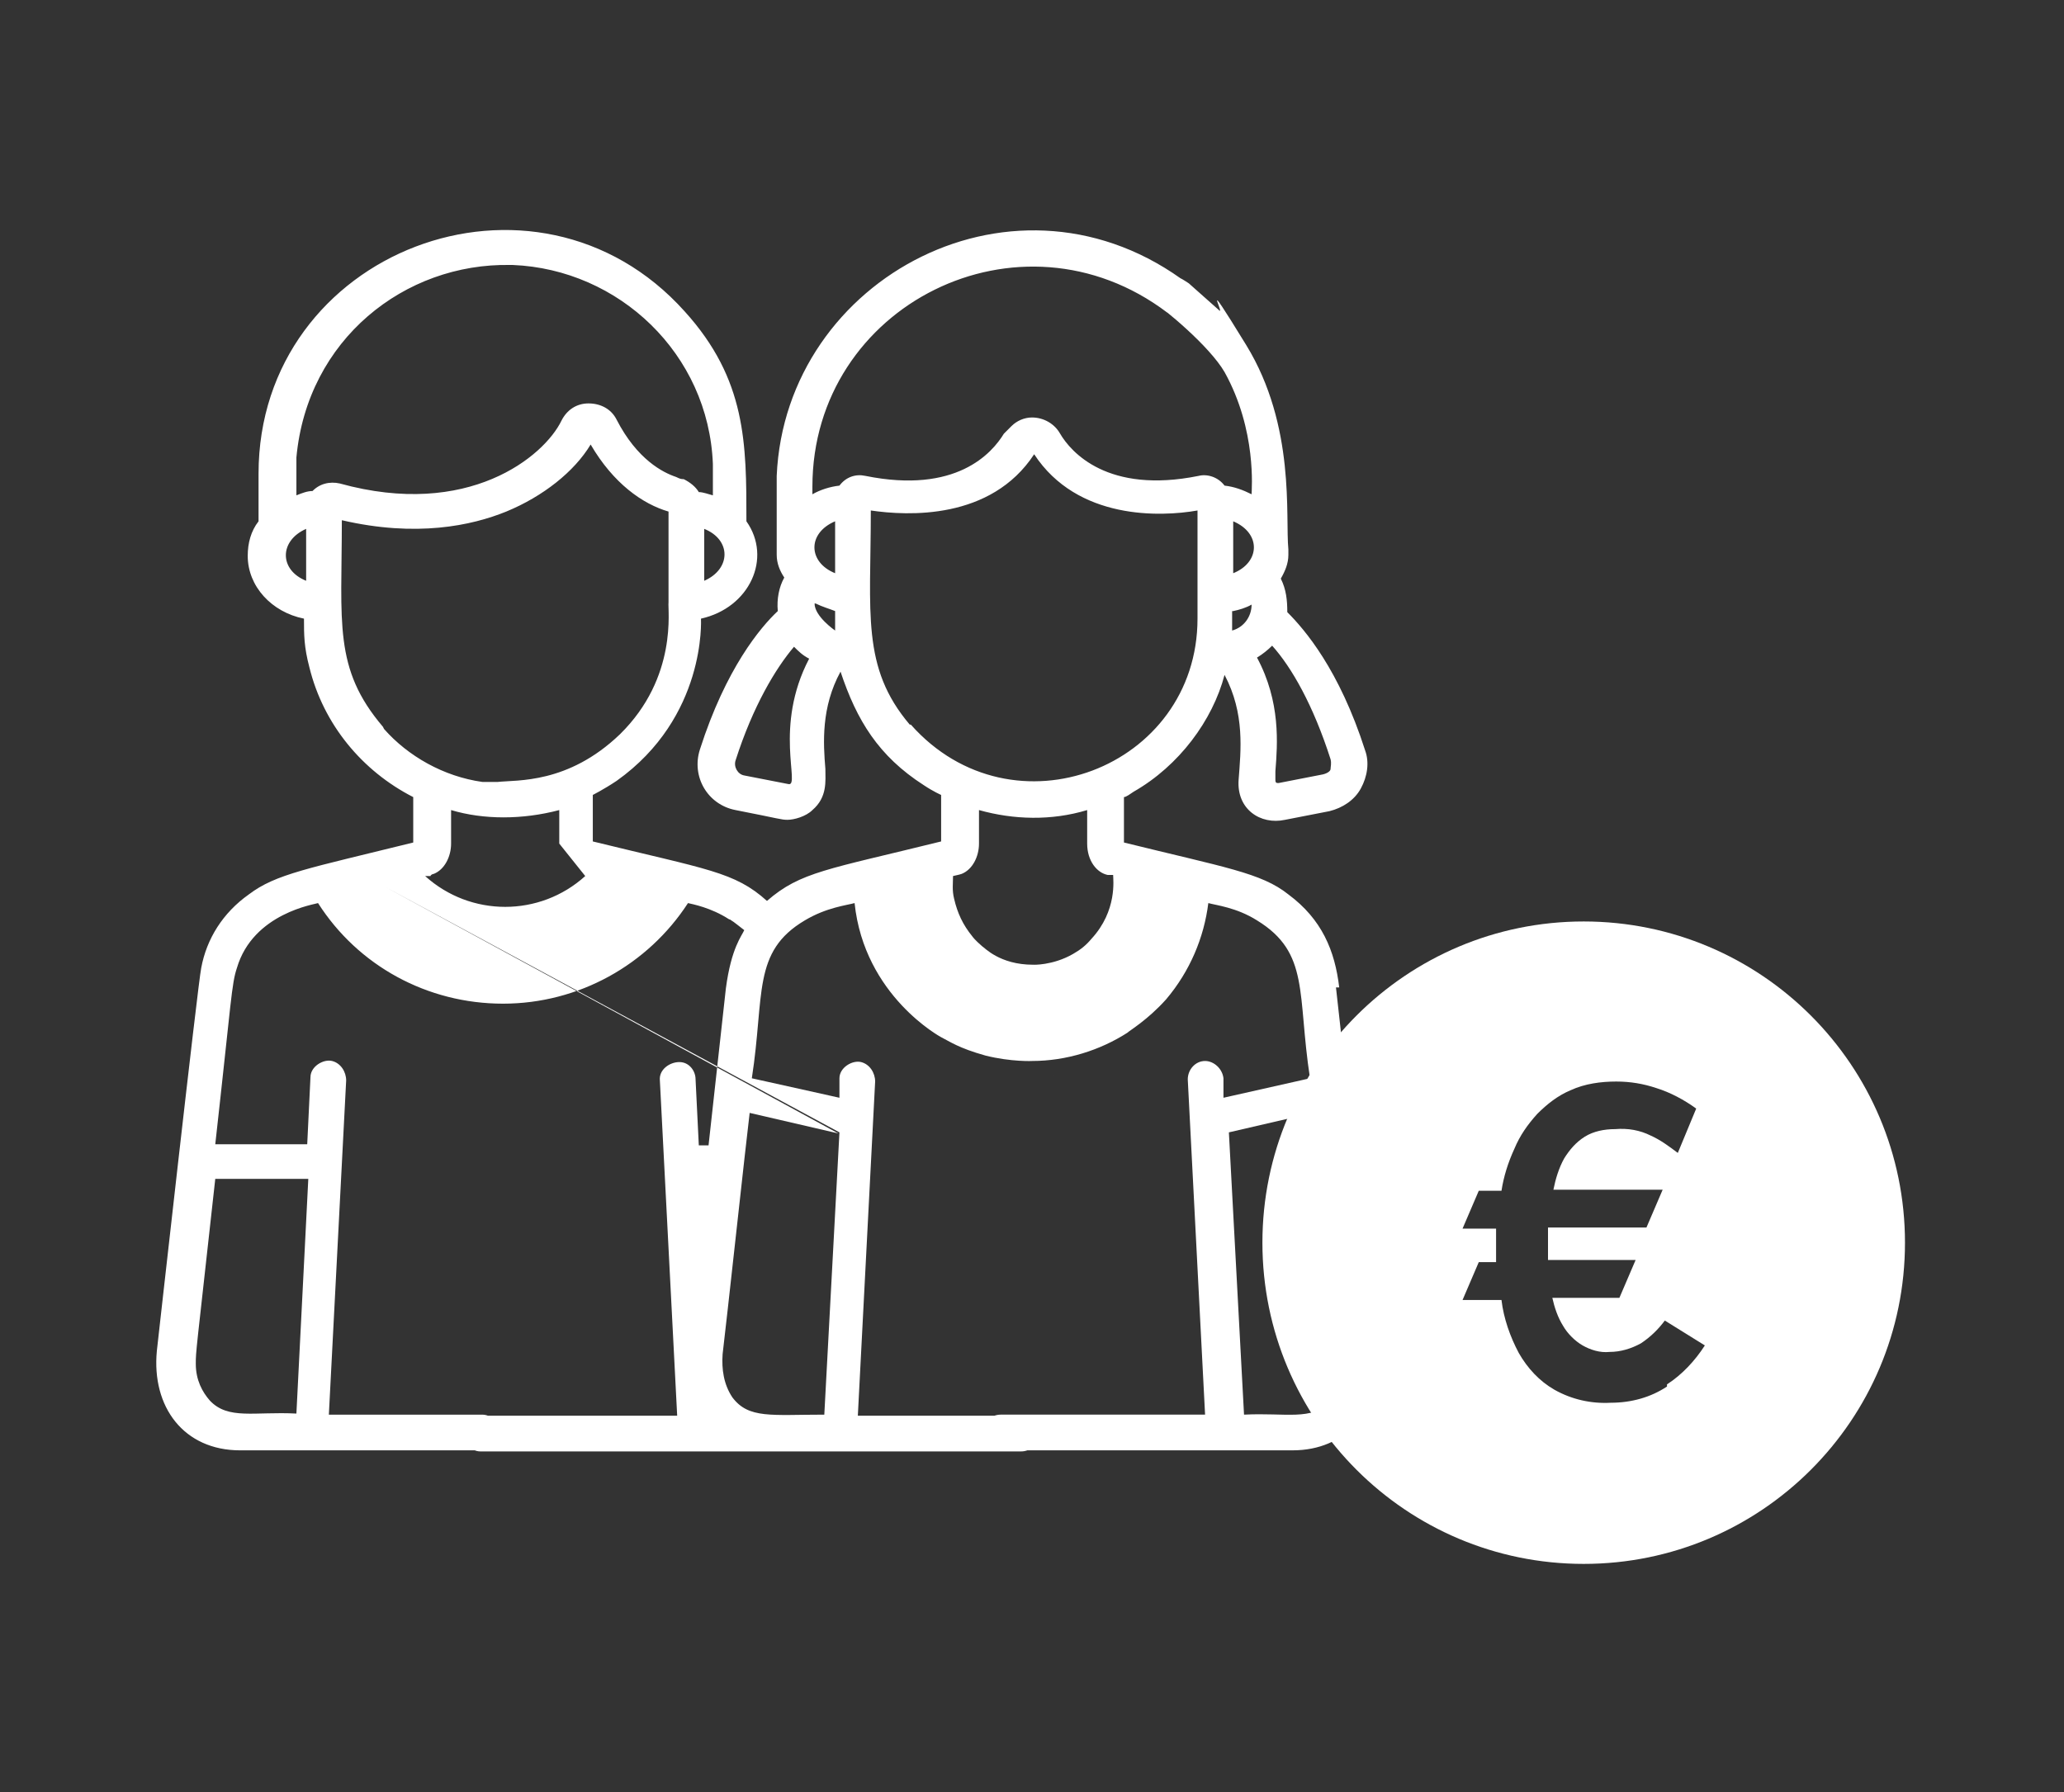 <?xml version="1.0" encoding="UTF-8"?>
<svg id="Ebene_1" xmlns="http://www.w3.org/2000/svg" version="1.1" viewBox="0 0 190.8 165.7">
  <rect x="0" y="0" width="190.8" height="165.7" fill="#333333" stroke="none"/>
  <!-- Generator: Adobe Illustrator 29.3.1, SVG Export Plug-In . SVG Version: 2.1.0 Build 151)  -->
  <defs>
    <style>
      .st0 {
        stroke: #677884;
        stroke-width: 1.7px;
      }

      .st0, .st1, .st2, .st3 {
        fill: #fff;
      }

      .st0, .st1, .st3 {
        stroke-miterlimit: 10;
      }

      .st0, .st3, .st4, .st5 {
        display: none;
      }

      .st1 {
        stroke-width: 1px;
      }

      .st1, .st3 {
        stroke: #415665;
      }

      .st6 {
        fill: none;
        stroke: #fff;
        stroke-linecap: round;
        stroke-linejoin: round;
        stroke-width: 3.5px;
      }

      .st3 {
        fill-rule: evenodd;
        stroke-width: 1px;
      }

      .st5 {
        fill: #1b528e;
      }
    </style>
  </defs>
  <rect class="st5" x="-12.6" y="-17.2" width="208.8" height="199.9"/>
  <g id="Outline" class="st4">
    <path class="st1" d="M163.4,76.2l-16.5-16.5c-3.7-3.7-9.7-3.7-13.4,0-3.7,3.7-3.7,9.7,0,13.4l.4.4h-17.3v-40.1c0-5.2-4.2-9.4-9.4-9.4s-9.4,4.2-9.4,9.4v99.2c0,5.2,4.2,9.4,9.4,9.4s9.4-4.2,9.4-9.4v-40.1h17.3l-.4.4c-3.7,3.7-3.7,9.7,0,13.4,3.7,3.7,9.7,3.7,13.4,0l16.5-16.5c3.7-3.7,3.7-9.7,0-13.4h0ZM111.9,132.4c0,2.6-2.1,4.7-4.7,4.7s-4.7-2.1-4.7-4.7V33.3c0-2.6,2.1-4.7,4.7-4.7s4.7,2.1,4.7,4.7v99.2ZM160.1,86.2l-16.5,16.5c-1.8,1.9-4.8,1.9-6.7,0-1.9-1.8-1.9-4.8,0-6.7,0,0,0,0,0,0l4.4-4.4c.9-.9.9-2.4,0-3.3-.4-.4-1-.7-1.7-.7h-23v-9.4h23c1.3,0,2.4-1.1,2.4-2.4,0-.6-.2-1.2-.7-1.7l-4.4-4.4c-1.8-1.8-1.8-4.8,0-6.7,1.8-1.8,4.8-1.8,6.7,0l16.5,16.5c1.8,1.8,1.8,4.8,0,6.7h0Z"/>
    <path class="st1" d="M83.6,23.9c-5.2,0-9.4,4.2-9.4,9.4v40.1h-17.3l.4-.4c3.7-3.7,3.7-9.7,0-13.4-3.7-3.7-9.7-3.7-13.4,0h0l-16.5,16.5c-3.7,3.7-3.7,9.7,0,13.4l16.5,16.5c3.7,3.7,9.7,3.7,13.4,0,3.7-3.7,3.7-9.7,0-13.4l-.4-.4h17.3v40.1c0,5.2,4.2,9.4,9.4,9.4s9.4-4.2,9.4-9.4V33.3c0-5.2-4.2-9.4-9.4-9.4h0ZM51.1,87.6c-1.3,0-2.4,1.1-2.4,2.4,0,.6.2,1.2.7,1.7l4.4,4.4c1.9,1.8,1.9,4.8,0,6.7-1.8,1.9-4.8,1.9-6.7,0,0,0,0,0,0,0l-16.5-16.5c-1.8-1.8-1.8-4.8,0-6.7l16.5-16.5c1.9-1.8,4.8-1.8,6.7,0,1.8,1.8,1.8,4.8,0,6.6l-4.4,4.4c-.9.9-.9,2.4,0,3.3.4.4,1,.7,1.7.7h23v9.4h-23ZM88.3,132.4c0,2.6-2.1,4.7-4.7,4.7s-4.7-2.1-4.7-4.7V33.3c0-2.6,2.1-4.7,4.7-4.7s4.7,2.1,4.7,4.7v99.2Z"/>
  </g>
  <path class="st3" d="M33.3,48.5c-6.8,0-12.4,5.6-12.4,12.4v37.7c0,2,.8,3.9,2.2,5.3,1.4,1.4,3.3,2.2,5.3,2.2h.2c.8,0,1.5-.2,2.2-.4v27.3c0,2.4.9,4.6,2.6,6.3h0c1.7,1.7,3.9,2.6,6.3,2.6s4.6-.9,6.3-2.6c0,0,0,0,0,0,0,0,0,0,0,0,0,0,0,0,0,0,1.7,1.7,3.9,2.6,6.3,2.6s4.6-.9,6.3-2.6c1.7-1.7,2.6-3.9,2.6-6.3v-27.3c.8.3,1.6.4,2.4.4h.2c1.9,0,3.7-.8,5.1-2.2,1.4-1.4,2.2-3.3,2.2-5.3v-37.7c0-6.8-5.5-12.4-12.4-12.4h-25.3s0,0,0,0h0ZM132.1,48.5c-6.8,0-12.4,5.6-12.4,12.4v37.7c0,2,.8,3.9,2.2,5.3,1.4,1.4,3.3,2.2,5.3,2.2h.2c.8,0,1.5-.2,2.2-.4v27.3c0,2.4.9,4.6,2.6,6.3h0c1.7,1.7,3.9,2.6,6.3,2.6s4.6-.9,6.3-2.6c0,0,0,0,0,0,0,0,0,0,0,0,0,0,0,0,0,0,1.7,1.7,3.9,2.6,6.3,2.6s4.6-.9,6.3-2.6c1.7-1.7,2.6-3.9,2.6-6.3v-27.3c.8.3,1.6.4,2.4.4h.2c1.9,0,3.7-.8,5.1-2.2,1.4-1.4,2.2-3.3,2.2-5.3v-37.7c0-6.8-5.5-12.4-12.4-12.4h-25.3s0,0,0,0h0ZM56.1,68.8c0-1.4,1.1-2.5,2.5-2.5s2.5,1.1,2.5,2.5v29.8c0,1.3,1.1,2.4,2.4,2.4h0s0,0,0,0c.6,0,1.2-.3,1.7-.7.4-.4.7-1.1.7-1.7v-37.7c0-4-3.3-7.3-7.3-7.3h-25.3s0,0,0,0c-4,0-7.3,3.3-7.3,7.3v37.7c0,.6.3,1.2.7,1.7h0c.4.4,1.1.7,1.7.7h0s0,0,0,0c1.3,0,2.4-1.1,2.4-2.4v-29.8c0-1.4,1.1-2.5,2.5-2.5s2.5,1.1,2.5,2.5v64.2c0,1,.4,2,1.1,2.7.7.7,1.7,1.1,2.7,1.1s2-.4,2.7-1.1c.7-.7,1.1-1.7,1.1-2.7v-36.7c0-1.4,1.1-2.5,2.5-2.5h0c1.4,0,2.5,1.1,2.5,2.5v36.7c0,1,.4,2,1.1,2.7,0,0,0,0,0,0,.7.7,1.7,1.1,2.7,1.1s2-.4,2.7-1.1c0,0,0,0,0,0,.7-.7,1.1-1.7,1.1-2.7v-64.2ZM154.9,68.8c0-1.4,1.1-2.5,2.5-2.5s2.5,1.1,2.5,2.5v29.8c0,1.3,1.1,2.4,2.4,2.4h0s0,0,0,0c.6,0,1.2-.3,1.7-.7.4-.4.7-1.1.7-1.7v-37.7c0-4-3.3-7.3-7.3-7.3h-25.3s0,0,0,0c-4,0-7.3,3.3-7.3,7.3v37.7c0,.6.3,1.2.7,1.7.4.4,1.1.7,1.7.7h0s0,0,0,0c1.3,0,2.4-1.1,2.4-2.4v-29.8c0-1.4,1.1-2.5,2.5-2.5s2.5,1.1,2.5,2.5v64.2c0,1,.4,2,1.1,2.7.7.7,1.7,1.1,2.7,1.1s2-.4,2.7-1.1c.7-.7,1.1-1.7,1.1-2.7v-36.7c0-1.4,1.1-2.5,2.5-2.5h0c1.4,0,2.5,1.1,2.5,2.5v36.7c0,1,.4,2,1.1,2.7h0c.7.7,1.7,1.1,2.7,1.1,1,0,2-.4,2.7-1.1h0c.7-.7,1.1-1.7,1.1-2.7v-64.2ZM118.9,119.1h-44.2l3.6-3.6c1-1,1-2.6,0-3.6s-2.6-1-3.6,0l-7.6,7.6c-.7.4-1.2,1.2-1.2,2.2s0,0,0,0c0,.7.2,1.3.7,1.8l7.9,7.9c1,1,2.6,1,3.6,0,1-1,1-2.6,0-3.6l-3.7-3.7h44.3l-3.7,3.7c-1,1-1,2.6,0,3.6,1,1,2.6,1,3.6,0l8-8c1-1,1-2.6,0-3.6l-7.9-7.9c-1-1-2.6-1-3.6,0-1,1-1,2.6,0,3.6l3.6,3.6h0ZM144.8,23c-6.4,0-11.6,5.1-11.6,11.3s5.2,11.3,11.6,11.3,11.6-5.1,11.6-11.3-5.2-11.3-11.6-11.3ZM46,23c-6.4,0-11.6,5.1-11.6,11.3s5.2,11.3,11.6,11.3,11.6-5.1,11.6-11.3-5.2-11.3-11.6-11.3ZM144.8,28c3.6,0,6.5,2.8,6.5,6.2s-2.9,6.2-6.5,6.2-6.5-2.8-6.5-6.2,2.9-6.2,6.5-6.2ZM46,28c3.6,0,6.5,2.8,6.5,6.2s-2.9,6.2-6.5,6.2-6.5-2.8-6.5-6.2,2.9-6.2,6.5-6.2Z"/>
  <g class="st4">
    <path class="st2" d="M105.9,32.8h-5.2c-1.4,0-2.6-1.2-2.6-2.6,0-4.3-3.5-7.9-7.9-7.9h-10.5c-4.3,0-7.9,3.5-7.9,7.9,0,1.4-1.2,2.6-2.6,2.6h-5.2c-4.3,0-7.9,3.5-7.9,7.9v5.2c0,4.3,3.5,7.9,7.9,7.9h41.9c4.3,0,7.9-3.5,7.9-7.9v-5.2c0-4.3-3.5-7.9-7.9-7.9ZM108.5,45.9c0,1.4-1.2,2.6-2.6,2.6h-41.9c-1.4,0-2.6-1.2-2.6-2.6v-5.2c0-1.4,1.2-2.6,2.6-2.6h5.2c4.3,0,7.9-3.5,7.9-7.9,0-1.4,1.2-2.6,2.6-2.6h10.5c1.4,0,2.6,1.2,2.6,2.6,0,4.3,3.5,7.9,7.9,7.9h5.2c1.4,0,2.6,1.2,2.6,2.6v5.2Z"/>
    <g>
      <path class="st2" d="M48.2,137.6c-4.3,0-7.9-3.5-7.9-7.9V51.1c0-4.3,3.5-7.9,7.9-7.9h10.5v-2.6c0-1,.3-1.8.8-2.6h-11.3c-7.2,0-13.1,5.9-13.1,13.1v78.6c0,7.2,5.9,13.1,13.1,13.1h73.4c.7,0,1.3-.1,2-.2-4.9-.6-9.4-2.3-13.3-5h-62.1Z"/>
      <path class="st2" d="M134.7,51.1c0-7.2-5.9-13.1-13.1-13.1h-11.3c.5.8.8,1.6.8,2.6v2.6h10.5c4.3,0,7.9,3.5,7.9,7.9v34.2c1.8.2,3.6.5,5.2,1v-35.2Z"/>
    </g>
    <path class="st2" d="M72.6,106.9l-8.6,8.6-3.4-3.4c-1-1-2.7-1-3.7,0-1,1-1,2.6,0,3.6l5.2,5.2c1,1,2.7,1,3.7,0l10.5-10.5c1-1,1-2.7,0-3.7-1-1-2.6-1-3.6,0Z"/>
    <path class="st2" d="M72.6,86l-8.6,8.6-3.4-3.4c-1-1-2.7-1-3.7,0-1,1-1,2.6,0,3.6l5.2,5.2c1,1,2.7,1,3.7,0l10.5-10.5c1-1,1-2.7,0-3.7-1-1-2.6-1-3.6,0Z"/>
    <path class="st2" d="M72.6,65l-8.6,8.6-3.4-3.4c-1-1-2.7-1-3.7,0-1,1-1,2.6,0,3.6l5.2,5.2c1,1,2.7,1,3.7,0l10.5-10.5c1-1,1-2.7,0-3.7-1-1-2.6-1-3.6,0Z"/>
    <path class="st2" d="M105.9,69.5h-21c-1.4,0-2.6,1.2-2.6,2.6s1.2,2.6,2.6,2.6h21c1.4,0,2.6-1.2,2.6-2.6s-1.2-2.6-2.6-2.6Z"/>
    <path class="st2" d="M100.6,90.4h-15.7c-1.4,0-2.6,1.2-2.6,2.6s1.2,2.6,2.6,2.6h15.7c1.4,0,2.6-1.2,2.6-2.6s-1.2-2.6-2.6-2.6Z"/>
    <path class="st2" d="M90.1,111.4h-5.2c-1.4,0-2.6,1.2-2.6,2.6s1.2,2.6,2.6,2.6h5.2c1.4,0,2.6-1.2,2.6-2.6s-1.2-2.6-2.6-2.6Z"/>
    <path class="st2" d="M134.7,86.3c-1.7-.5-3.4-.8-5.2-1-.9,0-1.7-.1-2.6-.1-15.9,0-28.8,12.9-28.8,28.8s4.9,18.4,12.3,23.6c3.8,2.7,8.4,4.5,13.3,5,1.1.1,2.2.2,3.3.2,15.9,0,28.8-12.9,28.8-28.8,0-13.2-8.9-24.3-21-27.7ZM135.2,128.6c-1.7,1.1-3.6,1.6-5.6,1.6-2,.1-4-.3-5.7-1.3-1.5-.9-2.8-2.2-3.6-3.7-.9-1.7-1.5-3.5-1.8-5.3h-3.9l1.6-3.9h1.7c0-.3,0-.6,0-.9v-1.5c0-.3,0-.6,0-.8h-3.4l1.6-3.8h2.3c.2-1.5.7-2.9,1.3-4.2.6-1.3,1.3-2.4,2.3-3.5.9-1,2.1-1.9,3.4-2.4,1.5-.6,3-.9,4.6-.9,1.4,0,2.7.2,4.1.6,1.5.5,2.8,1.2,4.1,2.1l-1.8,4.5c-.8-.7-1.7-1.3-2.7-1.7-1.1-.5-2.3-.7-3.6-.7-1.1,0-2.1.2-3.1.8-.9.6-1.6,1.3-2,2.2-.5,1-.9,2-1.1,3.1h11l-1.6,3.9h-9.9v3.3h8.8l-1.6,3.9h-6.7c.2,1,.6,2,1.1,2.9.5.8,1.1,1.5,1.9,2,.8.5,1.7.7,2.7.7,1.1,0,2.2-.3,3.1-.8.9-.6,1.8-1.4,2.4-2.3l4,2.5c-1,1.6-2.3,2.9-3.8,3.9Z"/>
  </g>
  <g>
    <path class="st2" d="M123.8,91.3c-.4-3.4-1.6-6.3-4.7-8.6-2.5-2-5.9-2.5-15.2-4.8v-4.2c0,0,0,0,0,0h0c.2,0,.6-.3.9-.5h0c4.2-2.4,7.3-6.6,8.4-10.8,1.9,3.6,1.5,7,1.3,9.7s2,4.2,4.3,3.7l4.1-.8c1.2-.3,2.3-1,2.9-2.1.6-1.1.8-2.4.4-3.5-2.4-7.5-5.6-11.2-7.2-12.8,0-1.1-.1-2.1-.6-3.1.4-.7.7-1.4.7-2.2,0-.2,0-.4,0-.5-.3-3,.7-11.4-3.9-18.9s-1.7-2.3-2.6-3.3l-2.7-2.4c-.9-.6-1.3-.8-1.9-.6s-.7.3-.9.6-1.2,1.2-.9,1.4c1.5,1,5.6,4.4,7,6.8,3,5.4,2.5,10.9,2.5,11.3-.8-.4-1.6-.7-2.5-.8-.6-.8-1.6-1.1-2.4-.9-8.4,1.7-11.8-2.2-12.8-3.9-.5-.9-1.5-1.5-2.6-1.5h0c-.7,0-1.4.3-1.9.8l-.7.7c-1.1,1.8-4.4,5.6-12.8,3.9-.9-.2-1.8.1-2.4.9-.9.1-1.8.4-2.5.8v-.7c0-16.8,19.2-26.4,32.8-16.1.9.3,1.8.4,2.3-.3.6-.7.4-1.8-.3-2.3-15.8-12.1-37.3-.7-38.1,17.7,0,.9,0,1,0,6.8,0,.2,0,.4,0,.5,0,.8.3,1.5.7,2.1-.5.9-.7,2-.6,3.1-1.6,1.5-4.8,5.3-7.2,12.8-.8,2.5.7,5.1,3.3,5.6,4.1.8,4.2.9,4.8.9s1.7-.3,2.3-.9c1.4-1.2,1.2-2.7,1.2-3.8-.2-2.4-.4-5.7,1.4-9,1.5,4.5,3.5,7.8,7.7,10.5.9.6,1.6.9,1.6.9v4.3c-10.5,2.6-13,2.8-16.1,5.5-3-2.7-5.5-2.9-16.1-5.5v-4.3s1-.5,2.2-1.3c8.3-5.9,7.8-14.9,7.8-15,4.5-1,6.6-5.6,4.2-9,0-7.2,0-13.1-5.7-19.4-13.8-15.4-39.4-5.6-39.4,15v4.4s0,0,0,0c-.7.9-1,2-1,3.2,0,2.8,2.2,5.2,5.2,5.8,0,1.5,0,2.6.5,4.5,1.3,5.3,4.9,9.6,9.6,12v4.2c-9.7,2.4-12.7,2.9-15.2,4.8-2.4,1.7-3.9,4.1-4.4,6.8-.3,1.4-4.1,35.4-4.1,35.4-.5,5.2,2.5,9.2,7.7,9.2h22.3c.8,0,1.6-.6,1.7-1.4s-.6-1.9-1.6-1.9h-14.2l1.6-30.9c0-.8-.5-1.6-1.3-1.8s-2,.5-2,1.5l-.3,6.2h-8.5c1.5-13.4,1.5-14.8,2-16.3,1.5-5.1,7.3-5.9,7.5-6,3.7,5.8,10.1,9.3,17.1,9.3s13.4-3.6,17.1-9.3c.4.1,2.1.4,3.8,1.5,0,0,.1,0,.2.1.2.1.8.6,1.2.9-.2.5-1.2,1.6-1.7,5.4l-1.6,14.5h-.9l-.3-6.1c0-.8-.6-1.6-1.5-1.6s-1.9.7-1.8,1.7l1.6,31h-18.1c-.8,0-1.6.6-1.7,1.4s.6,1.9,1.6,1.9h50c.8,0,1.6-.6,1.7-1.4s-.6-1.9-1.6-1.9h-15.2l1.6-30.9c0-.8-.5-1.6-1.3-1.8s-2,.5-2,1.5v1.8c0,0-8.1-1.8-8.1-1.8,1.2-7.7,0-11.7,4.9-14.6,2-1.2,3.9-1.4,4.6-1.6.9,8.6,8,12.4,8,12.4h0c.8.4,1.6,1,4.1,1.7,2.4.6,4.4.5,4.3.5,3.2,0,6.3-1,8.8-2.6h0c.2-.2,1.9-1.2,3.6-3.1,2.2-2.6,3.5-5.7,3.9-8.9.7.2,2.6.4,4.5,1.6,4.9,3,3.7,6.8,4.9,14.6l-8,1.8v-1.8c-.1-.9-.9-1.6-1.7-1.6s0,0,0,0c-.9,0-1.6.8-1.6,1.7l1.6,31h-18.9c-.8,0-1.6.6-1.7,1.4s.6,1.9,1.6,1.9h27.1c4.9,0,7.8-3.6,7.8-7.9,0-1.4.1.4-3.8-34.9ZM117.6,59.7c1.8,2,3.8,5.5,5.4,10.5.1.4,0,.7,0,.9,0,.2-.3.4-.7.5l-4.1.8c-.2,0-.3,0-.3-.3,0-.3,0-.5,0-.8.2-2.5.5-6.4-1.7-10.5.5-.3,1-.7,1.4-1.1ZM114,48.2c2.6,1.1,2.5,3.8,0,4.8v-4.8ZM114,56.5c.5-.1,1.2-.3,1.7-.6,0,1.1-.7,2.1-1.8,2.4,0,0,0-1.6,0-1.8ZM72.9,72.5l-4.1-.8c-.6-.1-1-.8-.8-1.4,1.6-5,3.7-8.5,5.4-10.5.4.4.8.8,1.4,1.1-3.3,6.3-.8,11.8-1.9,11.6ZM77.2,48.2v4.8c-2.5-1-2.6-3.7,0-4.8ZM75.4,55.8c.6.3,1.3.5,1.8.7,0,1.7,0,1.5,0,1.8,0,0-1.9-1.3-1.9-2.5ZM28.5,109l-1.1,21.7c-3.9-.2-6.3.6-8-1.2-.7-.8-1.3-1.9-1.3-3.4,0-1.2,0-.8,1.8-17.1h8.6ZM65.1,53.7v-4.8c2.5,1,2.5,3.7,0,4.8ZM28.3,53.7c-2.5-1-2.5-3.7,0-4.8v4.8ZM28.9,45.4c-.5,0-1,.2-1.5.4,0-1.5,0-2.5,0-3.5,1-10.9,10-18,19.8-17.8h.2c9.8.4,18.1,8.2,18.5,18.4,0,1.9,0,.2,0,2.9-.4-.1-.9-.3-1.3-.3-.3-.5-.8-.9-1.4-1.2-.2,0-.3,0-.7-.2-1.2-.4-3.6-1.6-5.5-5.3-.5-1-1.5-1.5-2.6-1.5-1.1,0-2,.6-2.5,1.6-1.6,3.3-8.6,9.1-20.5,5.8-.9-.2-1.9,0-2.6.8ZM35.4,67.2c-4.6-5.4-3.8-9.6-3.8-19.1,6.9,1.6,12,.5,15.2-.8,3.4-1.4,6.3-3.7,7.8-6.2,2.1,3.6,4.8,5.5,7.2,6.2,0,1.8,0,8.3,0,8.4-.1.6.9,6.9-4.5,12.2-4.8,4.6-9.5,4.2-11.3,4.4-.2,0-.5,0-.7,0-.2,0-.5,0-.7,0-3.6-.5-6.9-2.4-9.1-4.9ZM54.1,81c-4.2,3.8-10.6,3.8-14.8,0h.5c0-.1.2-.2.3-.2,1-.4,1.6-1.6,1.6-2.8v-3.1c3,.9,6.6.9,10,0v3.1M35.6,82,77.6,104.7l-1.4,26.1c-4.9,0-7,.4-8.5-1.6-.8-1.2-1-2.6-.9-4,.3-2.4,2.2-19.9,2.5-22.3l8.2,1.9ZM103.9,73.6h0v-.2.2c0,0,0,0,0,0ZM84.1,67c-4.5-5.3-3.6-10.3-3.6-19.8,3.4.5,11.1.9,15.1-5.2,4,6.1,11.7,5.8,15.1,5.2v10c0,13.8-17.1,20.4-26.5,9.8ZM95.5,89.2c-3.1,0-4.5-1.6-4.7-1.7-.7-.6-.9-.9-.9-.9-.9-1.1-1.4-2.2-1.7-3.5-.2-.8-.1-1.4-.1-2.1.4-.1.5-.1.8-.2,1-.4,1.6-1.6,1.6-2.8v-3.1c3.2.9,6.7,1,10,0v3.1c0,1.6.9,2.7,1.9,2.9h.5c0,.4.4,3.3-2,5.9-.5.6-1,1-1.7,1.4-1.9,1.1-3.8,1-3.6,1,0,0-.1,0-.1,0ZM93,94.3,123,129.6c-1.8,1.8-4.1,1-8,1.2l-1.4-26.1,8.2-1.9c2.7,24.5,2.5,21.6,2.5,23.4,0,1-.3,2.4-1.3,3.4Z"/>
    <g id="Icon">
      <path class="st2" d="M146.4,85.2c-16.4,0-29.7,13.3-29.7,29.7s13.3,29.7,29.7,29.7,29.7-13.3,29.7-29.7-13.3-29.7-29.7-29.7ZM154.1,128.2c-1.5,1-3.3,1.5-5.2,1.5-1.8.1-3.6-.3-5.2-1.2-1.4-.8-2.5-2-3.3-3.4-.8-1.5-1.4-3.2-1.6-4.9h-3.6l1.5-3.5h1.6c0-.3,0-.6,0-.9v-1.4c0-.3,0-.5,0-.8h-3.1l1.5-3.5h2.1c.2-1.3.6-2.6,1.2-3.9.5-1.2,1.2-2.2,2.1-3.2.9-.9,1.9-1.7,3.1-2.2,1.3-.6,2.8-.8,4.2-.8,1.3,0,2.5.2,3.7.6,1.3.4,2.6,1.1,3.7,1.9l-1.7,4.1c-.8-.6-1.6-1.2-2.5-1.6-1-.5-2.1-.7-3.3-.6-1,0-2,.2-2.8.7-.8.5-1.4,1.2-1.9,2-.5.9-.8,1.9-1,2.9h10.1l-1.5,3.5h-9.1v3h8.1l-1.5,3.5h-6.2c.2.9.5,1.8,1,2.6.4.7,1.1,1.4,1.8,1.8.7.4,1.6.7,2.5.6,1,0,2-.3,2.9-.8.9-.6,1.6-1.3,2.2-2.1l3.7,2.3c-.9,1.4-2.1,2.7-3.5,3.6Z"/>
    </g>
  </g>
  <path class="st0" d="M20.2,135.5h149.6c.8,0,1.7-.3,2.3-.9.6-.6.9-1.4.9-2.2v-37.9h6.3c1.4,0,2.6-.9,3-2.2.5-1.3.1-2.7-.9-3.6l-38.7-33.6c-1.2-1.1-3-1.1-4.3,0l-6.6,5.7-34.3-29.8c-1.2-1.1-3-1.1-4.3,0l-34.4,29.7-6.6-5.7c-1.2-1.1-3-1.1-4.3,0L9.3,88.7c-1,.9-1.4,2.3-.9,3.6.5,1.3,1.7,2.1,3.1,2.2h5.5v37.9c0,.9.4,1.7,1,2.3.6.6,1.5.9,2.3.9ZM23.4,94.5h29.3v34.6h-29.3v-34.6ZM105.1,129h-19.1v-20.3h19.1v20.3ZM111.7,129v-23.5c0-1.8-1.4-3.3-3.2-3.3h-25.7c-1.8,0-3.2,1.5-3.2,3.3v23.5h-20.3v-48h71.5v48h-19.1ZM166.5,129h-29.3v-34.6h29.3v34.6ZM140.6,61.9l30,26.1h-33.3v-6.9h9c1.4,0,2.6-.9,3-2.2.5-1.3.1-2.7-.9-3.6l-11.6-10.1,3.8-3.3ZM95.5,38l42.1,36.6H53.2l42.2-36.6ZM50.3,61.9l3.7,3.2-11.6,10.1c-1,.9-1.4,2.4-.9,3.7.5,1.3,1.7,2.2,3,2.2h8.2v6.9H20.2l30.1-26.1Z"/>
  <g id="g1759" class="st4">
    <g id="g1765">
      <path id="path1767" class="st6" d="M40.8,88.6h139.9c3.8,0,6.8,3.1,6.8,6.8s-3.1,6.8-6.8,6.8h-24.8"/>
    </g>
    <g id="g1769">
      <path id="path1771" class="st6" d="M156.3,102.3H10.1c-3.8,0-6.8-3.1-6.8-6.8s3.1-6.8,6.8-6.8h30.7"/>
    </g>
    <g id="g1773">
      <path id="path1775" class="st6" d="M120.9,137.6l-22.4-33.7c-1.5-2.2-4.7-2.2-6.2,0l-22.4,33.7c-1.6,2.5.1,5.8,3.1,5.8h44.8c3,0,4.7-3.3,3.1-5.8Z"/>
    </g>
    <g id="g1777">
      <path id="path1779" class="st6" d="M73,62.8H22.9c-.7,0-1.4-.3-2-.8l-6-5.8c-.6-.5-.9-1.3-.9-2v-12.4c0-2,1.6-3.6,3.6-3.6h60.5c2,0,3.6,1.6,3.6,3.6v12.4c0,.8-.3,1.5-.9,2l-6,5.8c-.5.5-1.2.8-2,.8Z"/>
    </g>
    <g id="g1781">
      <path id="path1783" class="st6" d="M76.5,88.6c2,0,3.6-1.6,3.6-3.6v-28"/>
    </g>
    <g id="g1785">
      <path id="path1787" class="st6" d="M15.9,57.1v28c0,2,1.6,3.6,3.6,3.6"/>
    </g>
    <g id="g1789">
      <path id="path1791" class="st6" d="M59,38.2v-6.1c0-2.5-2-4.5-4.5-4.5h-13.2c-2.5,0-4.5,2-4.5,4.5v6.1"/>
    </g>
    <g id="g1793">
      <path id="path1795" class="st6" d="M41.5,62.8v5.6c0,3.5,2.9,6.4,6.4,6.4s6.4-2.9,6.4-6.4v-5.6"/>
    </g>
    <g id="g1797">
      <path id="path1799" class="st6" d="M118.6,45.3l-10.8,9.3c-3.2,2.8-1.3,8,3,8h4.1v26"/>
    </g>
    <g id="g1801">
      <path id="path1803" class="st6" d="M168.9,88.6v-26h4.1c4.2,0,6.2-5.2,3-8l-29.4-25.3c-2.7-2.3-6.7-2.3-9.3,0l-18.6,16"/>
    </g>
    <g id="g1805">
      <path id="path1807" class="st6" d="M150.3,88.6v-12.8c0-4.6-3.8-8.4-8.4-8.4s-8.4,3.8-8.4,8.4v12.8"/>
    </g>
  </g>
</svg>